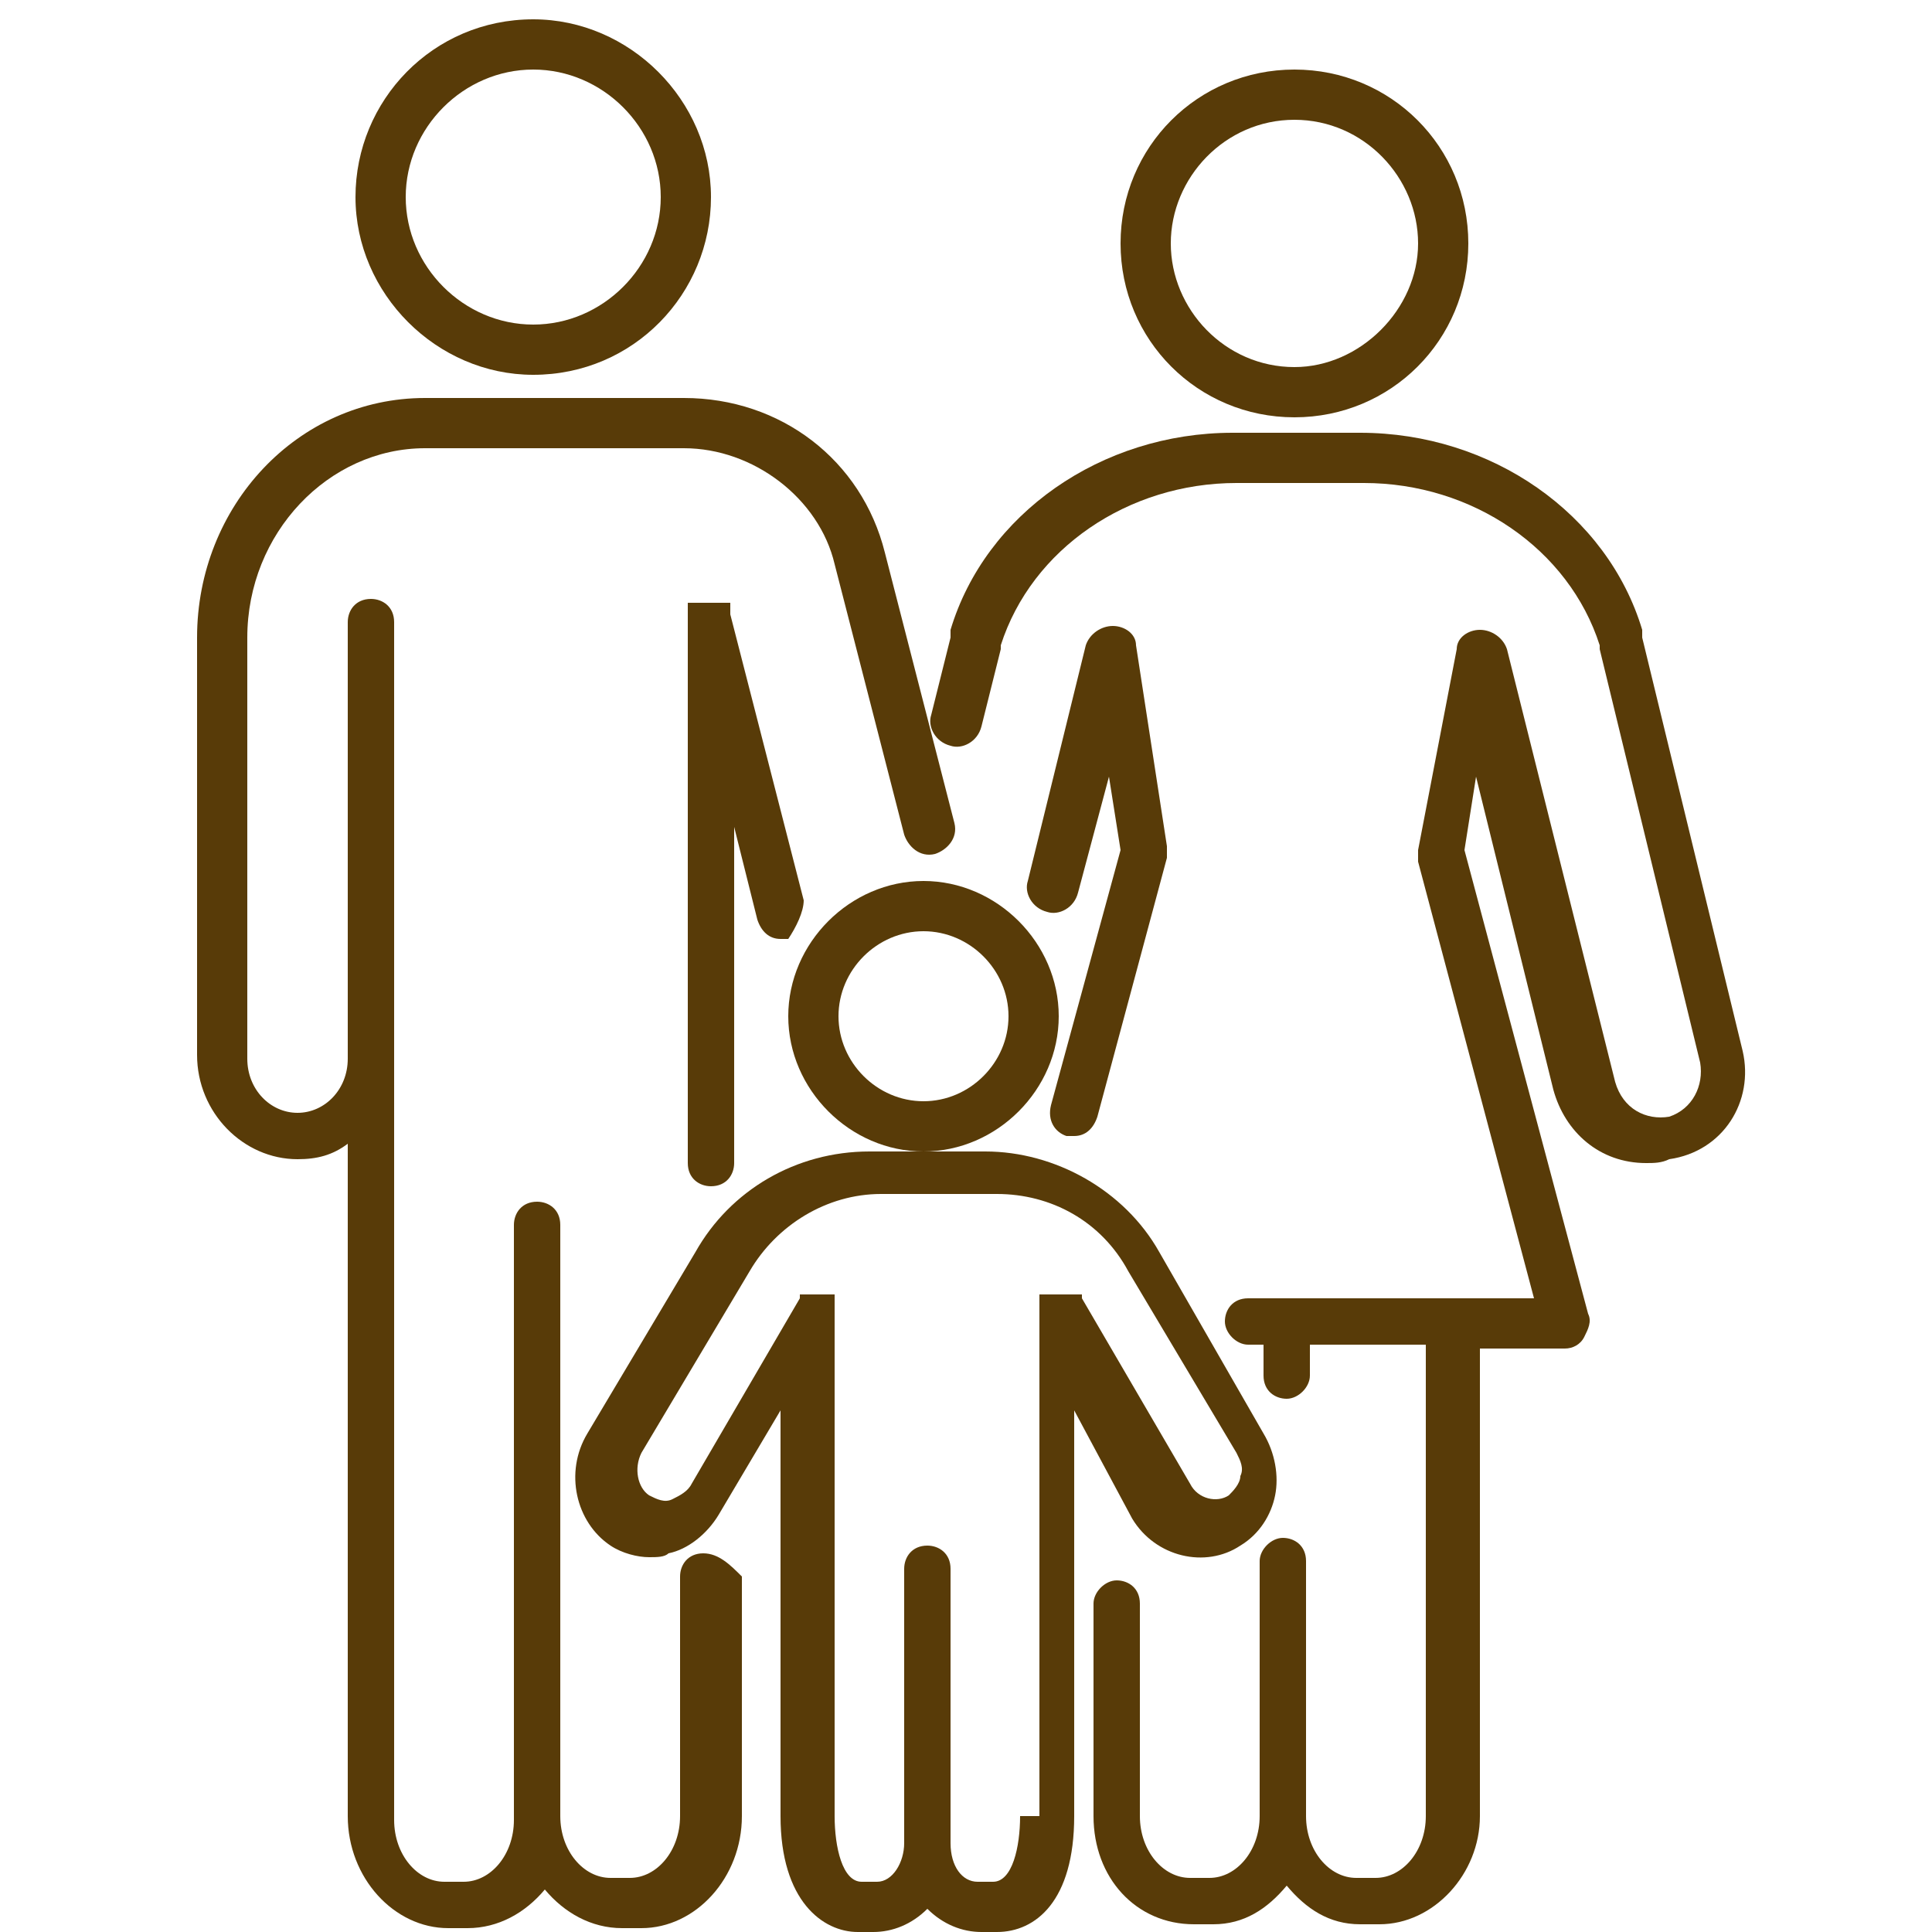 <?xml version="1.0" encoding="utf-8"?>
<!-- Generator: Adobe Illustrator 23.1.1, SVG Export Plug-In . SVG Version: 6.00 Build 0)  -->
<!DOCTYPE svg PUBLIC "-//W3C//DTD SVG 1.1//EN" "http://www.w3.org/Graphics/SVG/1.1/DTD/svg11.dtd">
<svg version="1.1" id="Layer_1" xmlns:x="http://ns.adobe.com/Extensibility/1.0/" xmlns:i="http://ns.adobe.com/AdobeIllustrator/10.0/" xmlns:graph="http://ns.adobe.com/Graphs/1.0/"
	 xmlns="http://www.w3.org/2000/svg" xmlns:xlink="http://www.w3.org/1999/xlink" x="0px" y="0px" viewBox="0 0 50 50"
	 style="enable-background:new 0 0 50 50;" xml:space="preserve">
<style type="text/css">
	.st0{fill:#583B08;}
</style>
<g>
	<path class="st0" d="M29.3,39.3c0.6,1,1.9,1.3,2.8,0.7c0.5-0.3,0.8-0.8,0.9-1.3c0.1-0.5,0-1.1-0.3-1.6L30,32.4
		c-0.9-1.6-2.7-2.6-4.5-2.6h-3c-1.9,0-3.6,1-4.5,2.6l-2.8,4.7c-0.6,1-0.3,2.3,0.6,2.9c0.3,0.2,0.7,0.3,1,0.3c0.2,0,0.4,0,0.5-0.1
		c0.5-0.1,1-0.5,1.3-1l1.6-2.7V47c0,2.2,1.1,3,2,3h0.4c0.5,0,1-0.2,1.4-0.6c0.4,0.4,0.9,0.6,1.4,0.6h0.4c1,0,2-0.8,2-3V36.5
		L29.3,39.3z M26.4,47c0,0.8-0.2,1.7-0.7,1.7h-0.4c-0.4,0-0.7-0.4-0.7-1v-7v-0.1c0-0.4-0.3-0.6-0.6-0.6c-0.4,0-0.6,0.3-0.6,0.6v0.1
		v7c0,0.5-0.3,1-0.7,1h-0.4c-0.5,0-0.7-0.9-0.7-1.7V34.1c0,0,0,0,0,0c0,0,0,0,0-0.1c0,0,0,0,0-0.1c0,0,0,0,0-0.1c0,0,0,0,0-0.1
		c0,0,0,0,0-0.1c0,0,0,0,0-0.1c0,0,0,0,0,0c0,0,0,0,0,0c0,0,0,0,0,0c0,0,0,0-0.1,0c0,0,0,0,0,0c0,0,0,0,0,0c0,0,0,0-0.1,0
		c0,0,0,0-0.1,0c0,0,0,0-0.1,0c0,0-0.1,0-0.1,0c0,0,0,0,0,0c0,0,0,0,0,0c0,0-0.1,0-0.1,0c0,0,0,0,0,0c0,0,0,0-0.1,0c0,0,0,0,0,0
		c0,0,0,0-0.1,0c0,0,0,0,0,0c0,0,0,0-0.1,0c0,0,0,0,0,0c0,0,0,0,0,0c0,0,0,0,0,0.1c0,0,0,0,0,0l-2.8,4.8c-0.1,0.2-0.3,0.3-0.5,0.4
		c-0.2,0.1-0.4,0-0.6-0.1c-0.3-0.2-0.4-0.7-0.2-1.1l2.8-4.7c0.7-1.2,2-2,3.4-2h3c1.4,0,2.7,0.7,3.4,2l2.8,4.7
		c0.1,0.2,0.2,0.4,0.1,0.6c0,0.2-0.2,0.4-0.3,0.5c-0.3,0.2-0.8,0.1-1-0.3l-2.8-4.8c0,0,0,0,0,0c0,0,0,0,0-0.1c0,0,0,0,0,0
		c0,0,0,0,0,0c0,0,0,0,0,0c0,0,0,0-0.1,0c0,0,0,0-0.1,0c0,0,0,0-0.1,0c0,0,0,0-0.1,0c0,0,0,0-0.1,0c0,0,0,0-0.1,0c0,0,0,0,0,0
		c0,0,0,0,0,0c0,0,0,0-0.1,0c0,0,0,0-0.1,0c0,0,0,0-0.1,0c0,0,0,0-0.1,0c0,0,0,0,0,0c0,0,0,0,0,0c0,0,0,0-0.1,0c0,0,0,0,0,0
		c0,0,0,0,0,0c0,0,0,0,0,0c0,0,0,0,0,0.1c0,0,0,0,0,0.1c0,0,0,0,0,0.1c0,0,0,0,0,0.1c0,0,0,0,0,0.1c0,0,0,0,0,0.1c0,0,0,0,0,0V47z"
		/>
	<path class="st0" d="M23.9,22.8c-1.9,0-3.5,1.6-3.5,3.5c0,1.9,1.6,3.5,3.5,3.5c1.9,0,3.5-1.6,3.5-3.5
		C27.4,24.4,25.8,22.8,23.9,22.8z M23.9,28.5c-1.2,0-2.2-1-2.2-2.2c0-1.2,1-2.2,2.2-2.2c1.2,0,2.2,1,2.2,2.2
		C26.1,27.5,25.1,28.5,23.9,28.5z"/>
	<path class="st0" d="M20.8,23.3l-1.9-7.4c0,0,0,0,0,0c0,0,0,0,0-0.1c0,0,0,0,0-0.1c0,0,0,0,0-0.1c0,0,0,0,0,0c0,0,0,0,0,0
		c0,0,0,0,0,0c0,0,0,0-0.1,0c0,0,0,0-0.1,0c0,0,0,0-0.1,0c0,0,0,0-0.1,0c0,0,0,0-0.1,0c0,0,0,0-0.1,0c0,0,0,0,0,0c0,0,0,0,0,0
		c0,0,0,0-0.1,0c0,0,0,0-0.1,0c0,0,0,0,0,0c0,0,0,0,0,0c0,0,0,0-0.1,0c0,0,0,0-0.1,0c0,0,0,0-0.1,0c0,0,0,0,0,0c0,0,0,0,0,0
		c0,0,0,0,0,0c0,0,0,0,0,0.1c0,0,0,0,0,0.1c0,0,0,0,0,0.1c0,0,0,0,0,0.1c0,0,0,0,0,0.1c0,0,0,0,0,0.1c0,0,0,0,0,0v13.9
		c0,0.4,0.3,0.6,0.6,0.6c0.4,0,0.6-0.3,0.6-0.6v-8.7l0.6,2.4c0.1,0.3,0.3,0.5,0.6,0.5c0.1,0,0.1,0,0.2,0
		C20.6,24,20.8,23.6,20.8,23.3z"/>
	<path class="st0" d="M18.2,40.2c-0.4,0-0.6,0.3-0.6,0.6v6.2c0,0.9-0.6,1.6-1.3,1.6h-0.5c-0.7,0-1.3-0.7-1.3-1.6V31.8v-0.1
		c0-0.4-0.3-0.6-0.6-0.6c-0.4,0-0.6,0.3-0.6,0.6v0.1v15.3c0,0.9-0.6,1.6-1.3,1.6h-0.5c-0.7,0-1.3-0.7-1.3-1.6V27.4v-7.3v-4
		c0-0.4-0.3-0.6-0.6-0.6c-0.4,0-0.6,0.3-0.6,0.6v4v7.3c0,0.8-0.6,1.4-1.3,1.4c-0.7,0-1.3-0.6-1.3-1.4V16.5c0-2.7,2.1-4.9,4.6-4.9
		h6.7c1.8,0,3.5,1.3,3.9,3l1.8,7c0.1,0.3,0.4,0.6,0.8,0.5c0.3-0.1,0.6-0.4,0.5-0.8l-1.8-7c-0.6-2.4-2.7-4-5.2-4h-6.7
		c-3.3,0-5.9,2.8-5.9,6.2v10.8c0,1.5,1.2,2.7,2.6,2.7c0.5,0,0.9-0.1,1.3-0.4v17.4c0,1.6,1.2,2.9,2.6,2.9h0.5c0.8,0,1.5-0.4,2-1
		c0.5,0.6,1.2,1,2,1h0.5c1.4,0,2.6-1.3,2.6-2.9v-6.2C18.9,40.5,18.6,40.2,18.2,40.2z"/>
	<path class="st0" d="M13.8,9.7c2.6,0,4.6-2.1,4.6-4.6s-2.1-4.6-4.6-4.6c-2.6,0-4.6,2.1-4.6,4.6S11.3,9.7,13.8,9.7z M13.8,1.8
		c1.8,0,3.3,1.5,3.3,3.3s-1.5,3.3-3.3,3.3s-3.3-1.5-3.3-3.3S12,1.8,13.8,1.8z"/>
	<path class="st0" d="M33.5,10.8c2.5,0,4.5-2,4.5-4.5s-2-4.5-4.5-4.5c-2.5,0-4.5,2-4.5,4.5S31,10.8,33.5,10.8z M33.5,3.1
		c1.8,0,3.2,1.5,3.2,3.2s-1.5,3.2-3.2,3.2c-1.8,0-3.2-1.5-3.2-3.2S31.7,3.1,33.5,3.1z"/>
	<path class="st0" d="M45.1,27.2l-2.6-10.7c0-0.1,0-0.1,0-0.2c-0.9-3-3.9-5.1-7.3-5.1h-3.3c-3.4,0-6.4,2.1-7.3,5.1
		c0,0.1,0,0.1,0,0.2l-0.5,2c-0.1,0.3,0.1,0.7,0.5,0.8c0.3,0.1,0.7-0.1,0.8-0.5l0.5-2c0,0,0,0,0-0.1c0.8-2.5,3.3-4.2,6.1-4.2h3.3
		c2.8,0,5.3,1.7,6.1,4.2c0,0,0,0,0,0.1l2.6,10.7c0.1,0.6-0.2,1.2-0.8,1.4c-0.6,0.1-1.2-0.2-1.4-0.9l-2.8-11.2
		c-0.1-0.3-0.4-0.5-0.7-0.5c-0.3,0-0.6,0.2-0.6,0.5L36.7,22c0,0.1,0,0.2,0,0.3l3,11.3h-7.4c-0.4,0-0.6,0.3-0.6,0.6s0.3,0.6,0.6,0.6
		h0.4v0.8c0,0.4,0.3,0.6,0.6,0.6s0.6-0.3,0.6-0.6v-0.8h3v12.2c0,0.9-0.6,1.6-1.3,1.6h-0.5c-0.7,0-1.3-0.7-1.3-1.6v-6.6
		c0-0.4-0.3-0.6-0.6-0.6s-0.6,0.3-0.6,0.6v6.6c0,0.9-0.6,1.6-1.3,1.6h-0.5c-0.7,0-1.3-0.7-1.3-1.6v-5.5c0-0.4-0.3-0.6-0.6-0.6
		s-0.6,0.3-0.6,0.6v5.5c0,1.6,1.1,2.8,2.6,2.8h0.5c0.8,0,1.4-0.4,1.9-1c0.5,0.6,1.1,1,1.9,1h0.5c1.4,0,2.6-1.3,2.6-2.8V34.9h2.2
		c0.2,0,0.4-0.1,0.5-0.3c0.1-0.2,0.2-0.4,0.1-0.6l-3.2-12l0.3-1.9l2,8.1c0.3,1.1,1.2,1.9,2.4,1.9c0.2,0,0.4,0,0.6-0.1
		C44.6,29.8,45.4,28.5,45.1,27.2z"/>
	<path class="st0" d="M27.6,29.4c0.1,0,0.1,0,0.2,0c0.3,0,0.5-0.2,0.6-0.5l1.8-6.7c0-0.1,0-0.2,0-0.3l-0.8-5.2
		c0-0.3-0.3-0.5-0.6-0.5c-0.3,0-0.6,0.2-0.7,0.5l-1.5,6.1c-0.1,0.3,0.1,0.7,0.5,0.8c0.3,0.1,0.7-0.1,0.8-0.5l0.8-3l0.3,1.9l-1.8,6.6
		C27.1,29,27.3,29.3,27.6,29.4z"/>
</g>
</svg>
